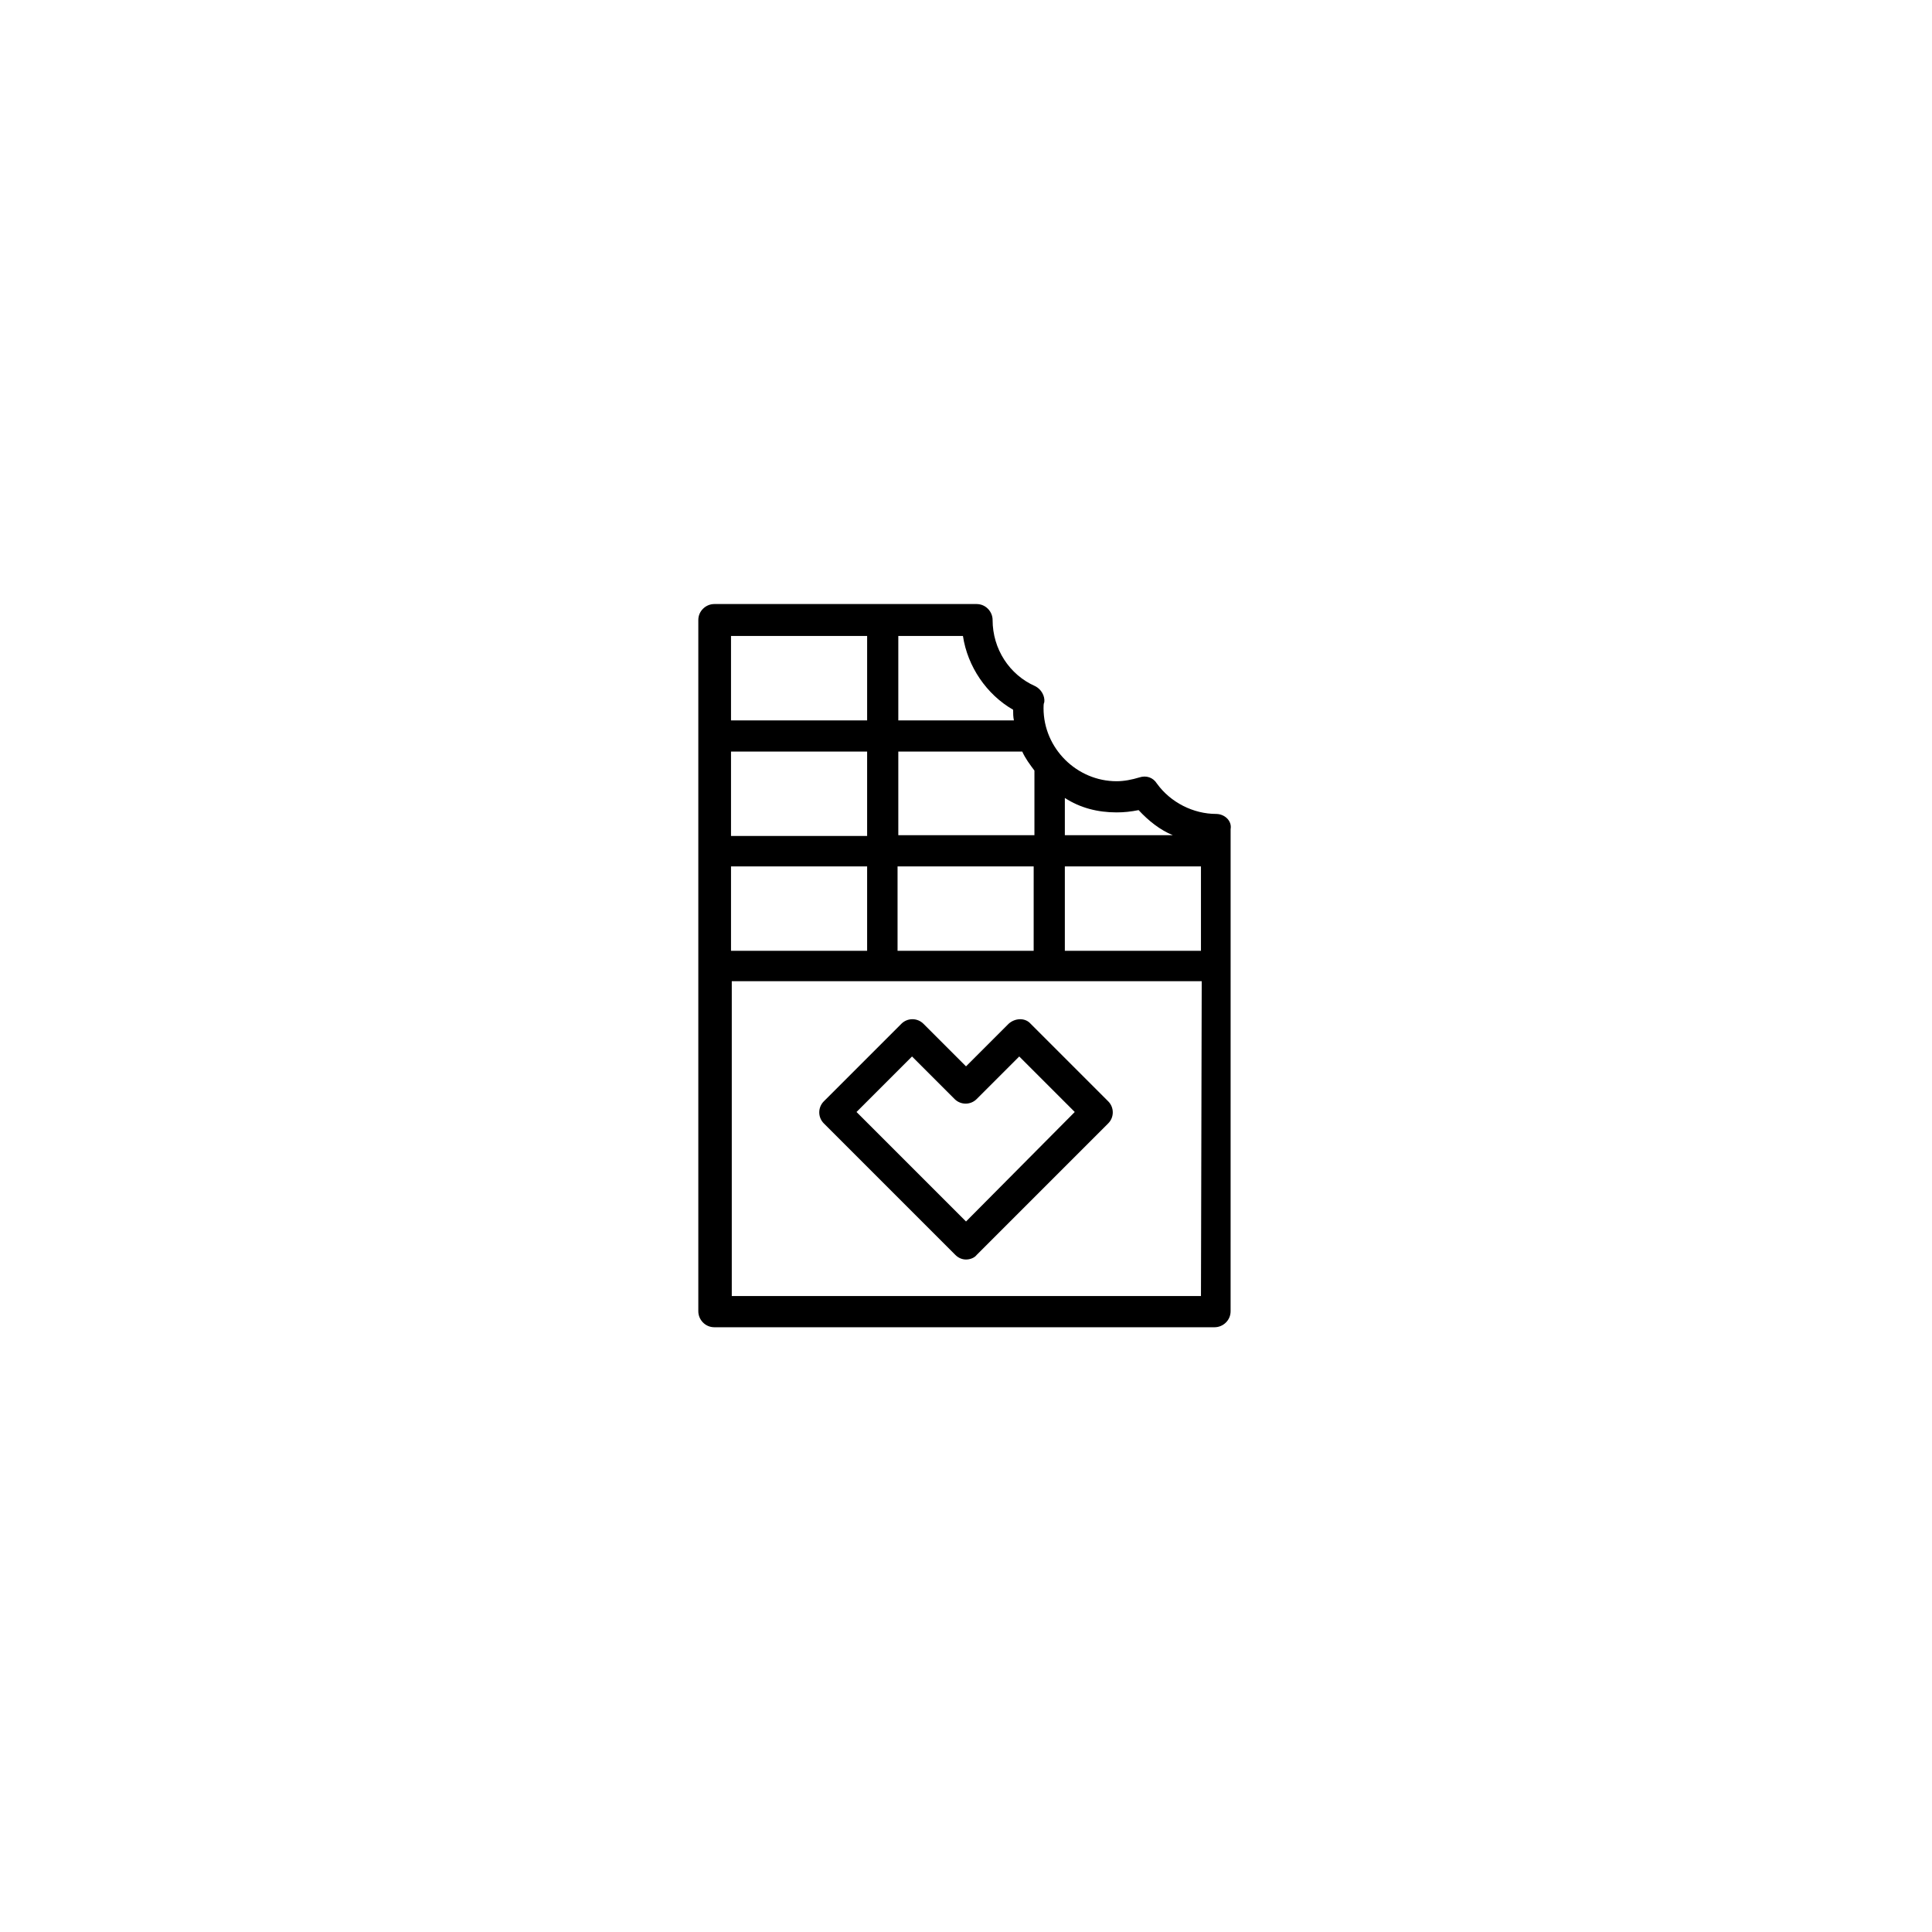 <?xml version="1.0" encoding="UTF-8"?>
<!-- Uploaded to: ICON Repo, www.svgrepo.com, Generator: ICON Repo Mixer Tools -->
<svg fill="#000000" width="800px" height="800px" version="1.1" viewBox="144 144 512 512" xmlns="http://www.w3.org/2000/svg">
 <g>
  <path d="m466.3 359.7c-6.047 0-12.09-3.023-15.719-8.062-1.008-1.613-2.82-2.215-4.637-1.613-2.016 0.605-4.031 1.008-6.047 1.008-10.48 0-19.348-8.664-19.348-19.348 0-0.605 0-1.211 0.203-1.613 0.203-1.613-0.805-3.426-2.418-4.231-6.852-3.023-11.285-9.875-11.285-17.531 0-2.215-1.812-4.231-4.231-4.231h-69.527c-2.215 0-4.231 1.812-4.231 4.231v183.19c0 2.215 1.812 4.231 4.231 4.231h132.6c2.215 0 4.231-1.812 4.231-4.231l0.004-91.492v-36.273c0.402-2.219-1.613-4.031-3.828-4.031zm-84.438 36.273v-22.371h36.074l-0.004 22.371zm-44.137 0v-22.371h36.074v22.371zm80.41-47.762v17.129h-36.074v-22.168h32.848c0.809 1.816 2.016 3.426 3.227 5.039zm-44.336 17.332h-36.074v-22.371h36.074zm52.395 8.059h36.074v22.371h-36.074zm13.703-14.309c2.016 0 3.828-0.203 5.844-0.605 2.621 2.82 5.644 5.238 9.07 6.648l-28.617 0.004v-9.875c4.031 2.621 8.668 3.828 13.703 3.828zm-27.406-27.203c0 1.008 0 1.812 0.203 2.82h-30.633v-22.371h17.129c1.211 8.062 6.25 15.52 13.301 19.551zm-38.691-19.547v22.371h-36.074v-22.371zm88.469 174.92h-124.34v-83.434h124.54z"/>
  <path d="m411.29 415.31-11.285 11.285-11.285-11.285c-1.613-1.613-4.231-1.613-5.844 0l-20.555 20.555c-1.613 1.613-1.613 4.231 0 5.844l34.863 34.863c0.805 0.805 1.812 1.211 2.82 1.211s2.215-0.402 2.82-1.211l34.863-34.863c1.613-1.613 1.613-4.231 0-5.844l-20.555-20.555c-1.41-1.609-4.031-1.609-5.844 0zm-11.285 52.398-29.02-29.02 14.711-14.711 11.285 11.285c1.613 1.613 4.231 1.613 5.844 0l11.285-11.285 14.711 14.711z"/>
 </g>
</svg>